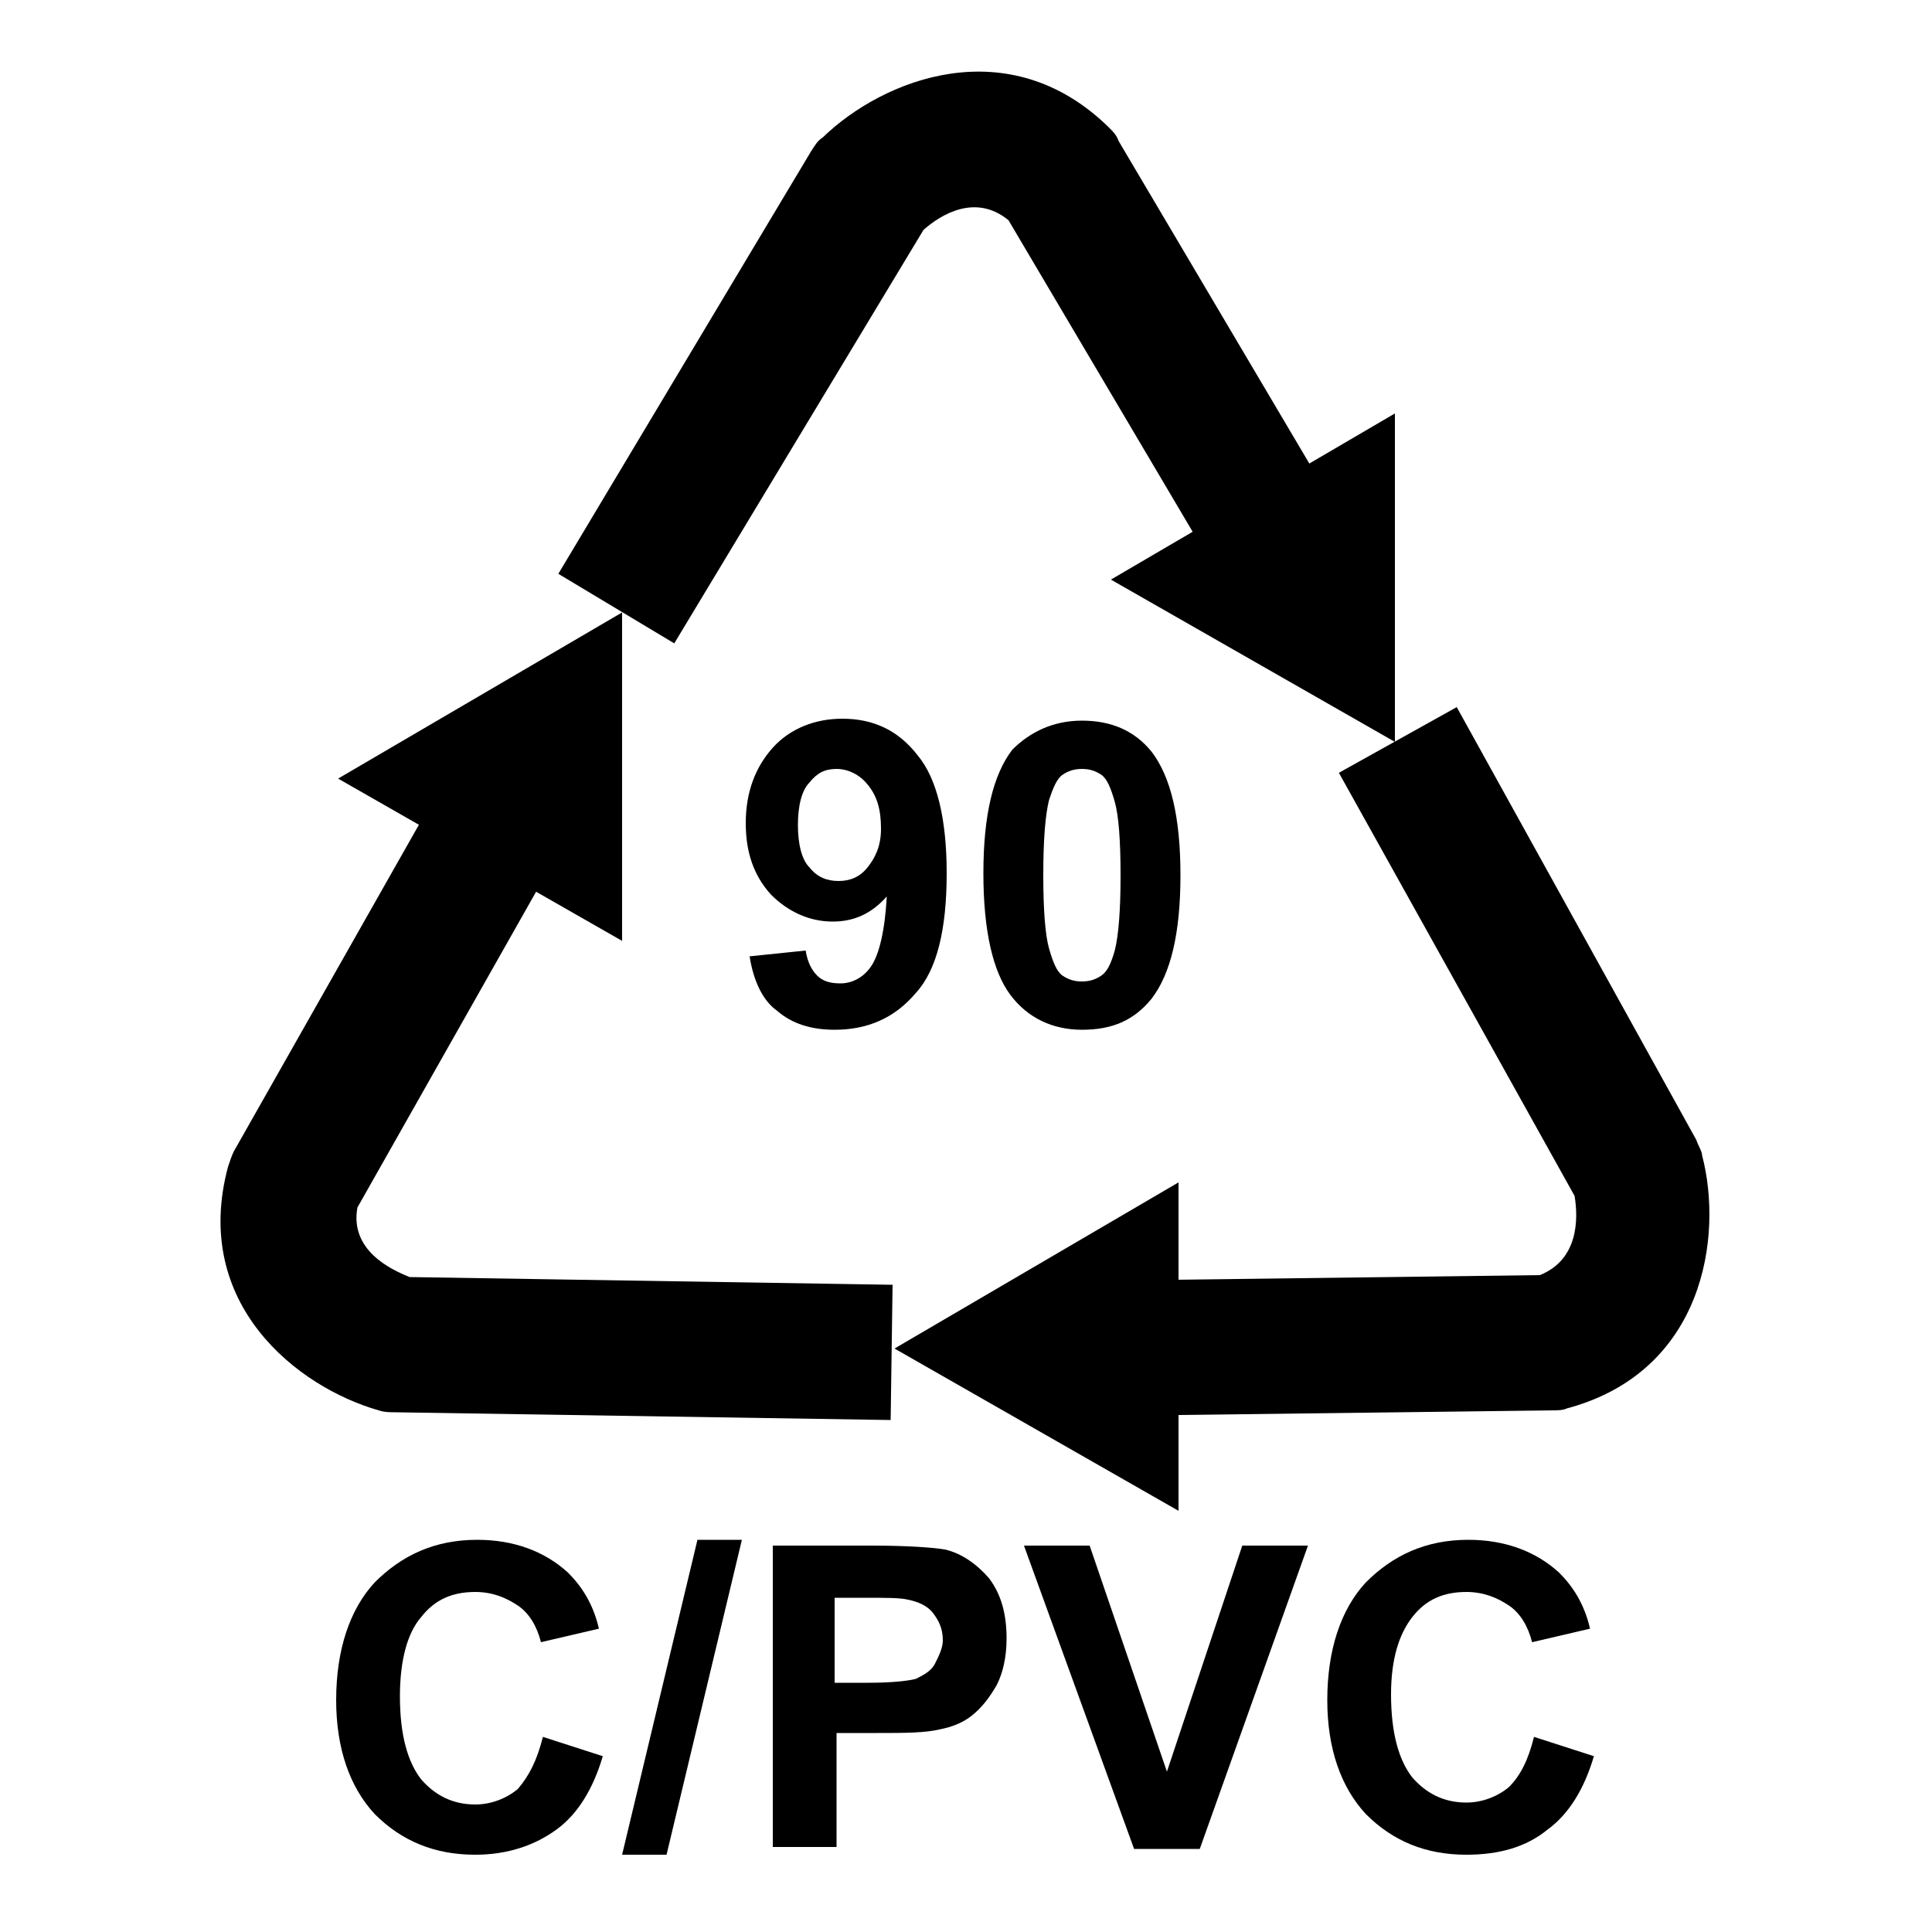 <?xml version="1.0" encoding="UTF-8"?>
<!-- Generator: Adobe Illustrator 27.4.0, SVG Export Plug-In . SVG Version: 6.00 Build 0)  -->
<svg xmlns:cc="http://web.resource.org/cc/" xmlns:svg="http://www.w3.org/2000/svg" xmlns:rdf="http://www.w3.org/1999/02/22-rdf-syntax-ns#" xmlns:dc="http://purl.org/dc/elements/1.1/" xmlns:sodipodi="http://inkscape.sourceforge.net/DTD/sodipodi-0.dtd" xmlns:inkscape="http://www.inkscape.org/namespaces/inkscape" xmlns="http://www.w3.org/2000/svg" xmlns:xlink="http://www.w3.org/1999/xlink" version="1.1" id="svg2" x="0px" y="0px" width="100px" height="100px" viewBox="0 0 100 100" style="enable-background:new 0 0 100 100;" xml:space="preserve">
<style type="text/css">
	.st0{enable-background:new    ;}
</style>
<g>
	<g class="st0">
		<path d="M38.8,49.5l2.9-0.3c0.1,0.6,0.3,1,0.6,1.3s0.7,0.4,1.2,0.4c0.6,0,1.2-0.3,1.6-0.9c0.4-0.6,0.7-1.8,0.8-3.6    c-0.8,0.9-1.7,1.3-2.8,1.3c-1.2,0-2.3-0.5-3.2-1.4c-0.9-1-1.3-2.2-1.3-3.7c0-1.6,0.5-2.9,1.4-3.9c0.9-1,2.2-1.5,3.6-1.5    c1.6,0,2.9,0.6,3.9,1.9c1,1.2,1.5,3.3,1.5,6.1c0,2.9-0.5,5-1.6,6.2c-1.1,1.3-2.5,1.9-4.2,1.9c-1.2,0-2.2-0.3-3-1    C39.5,51.8,39,50.8,38.8,49.5z M45.6,42.9c0-1-0.2-1.7-0.7-2.3c-0.4-0.5-1-0.8-1.6-0.8c-0.6,0-1,0.2-1.4,0.7    c-0.4,0.4-0.6,1.2-0.6,2.2c0,1,0.2,1.8,0.6,2.2c0.4,0.5,0.9,0.7,1.5,0.7c0.6,0,1.1-0.2,1.5-0.7S45.6,43.8,45.6,42.9z"></path>
		<path d="M56,37.3c1.5,0,2.7,0.5,3.6,1.6c1,1.3,1.5,3.4,1.5,6.4c0,3-0.5,5.1-1.5,6.4c-0.9,1.1-2,1.6-3.6,1.6    c-1.5,0-2.8-0.6-3.7-1.8c-0.9-1.2-1.4-3.3-1.4-6.3c0-3,0.5-5.1,1.5-6.4C53.3,37.9,54.5,37.3,56,37.3z M56,39.8    c-0.4,0-0.7,0.1-1,0.3c-0.3,0.2-0.5,0.7-0.7,1.3c-0.2,0.8-0.3,2.1-0.3,3.9s0.1,3.1,0.3,3.8c0.2,0.7,0.4,1.2,0.7,1.4    c0.3,0.2,0.6,0.3,1,0.3s0.7-0.1,1-0.3c0.3-0.2,0.5-0.6,0.7-1.3c0.2-0.8,0.3-2.1,0.3-3.9s-0.1-3.1-0.3-3.8    c-0.2-0.7-0.4-1.2-0.7-1.4C56.7,39.9,56.4,39.8,56,39.8z"></path>
	</g>
	<g class="st0">
		<path d="M28.1,89.9l3.1,1c-0.5,1.7-1.3,3-2.4,3.8c-1.1,0.8-2.5,1.3-4.2,1.3c-2.1,0-3.8-0.7-5.2-2.1c-1.3-1.4-2-3.4-2-5.9    c0-2.6,0.7-4.7,2-6.1c1.4-1.4,3.1-2.2,5.3-2.2c1.9,0,3.5,0.6,4.7,1.7c0.7,0.7,1.3,1.6,1.6,2.9L28,85c-0.2-0.8-0.6-1.5-1.2-1.9    s-1.3-0.7-2.2-0.7c-1.2,0-2.1,0.4-2.8,1.3c-0.7,0.8-1.1,2.2-1.1,4.1c0,2,0.4,3.4,1.1,4.3c0.7,0.8,1.6,1.3,2.8,1.3    c0.8,0,1.6-0.3,2.2-0.8C27.4,91.9,27.8,91.1,28.1,89.9z"></path>
		<path d="M32.2,96l3.9-16.3h2.3L34.5,96H32.2z"></path>
		<path d="M40,95.7V80h5.1c1.9,0,3.2,0.1,3.8,0.2c0.9,0.2,1.7,0.8,2.3,1.5c0.6,0.8,0.9,1.8,0.9,3.1c0,1-0.2,1.8-0.5,2.4    c-0.4,0.7-0.8,1.2-1.3,1.6c-0.5,0.4-1.1,0.6-1.6,0.7c-0.8,0.2-1.9,0.2-3.3,0.2h-2.1v5.9H40z M43.2,82.6v4.5h1.7    c1.3,0,2.1-0.1,2.5-0.2c0.4-0.2,0.8-0.4,1-0.8c0.2-0.4,0.4-0.8,0.4-1.2c0-0.6-0.2-1-0.5-1.4c-0.3-0.4-0.8-0.6-1.3-0.7    c-0.4-0.1-1.1-0.1-2.3-0.1H43.2z"></path>
		<path d="M58.7,95.7L53,80h3.4l4,11.7L64.3,80h3.4l-5.6,15.7H58.7z"></path>
		<path d="M79.4,89.9l3.1,1c-0.5,1.7-1.3,3-2.4,3.8C79,95.6,77.6,96,75.9,96c-2.1,0-3.8-0.7-5.2-2.1c-1.3-1.4-2-3.4-2-5.9    c0-2.6,0.7-4.7,2-6.1c1.4-1.4,3.1-2.2,5.3-2.2c1.9,0,3.5,0.6,4.7,1.7c0.7,0.7,1.3,1.6,1.6,2.9L79.3,85c-0.2-0.8-0.6-1.5-1.2-1.9    s-1.3-0.7-2.2-0.7c-1.2,0-2.1,0.4-2.8,1.3S72,85.9,72,87.7c0,2,0.4,3.4,1.1,4.3c0.7,0.8,1.6,1.3,2.8,1.3c0.8,0,1.6-0.3,2.2-0.8    C78.7,91.9,79.1,91.1,79.4,89.9z"></path>
	</g>
	<g>
		<g id="path1390">
			<path d="M34.9,33.3l-6-3.6L42,7.8c0.2-0.3,0.3-0.5,0.6-0.7c3.1-3,9.6-5.6,14.8-0.5c0.2,0.2,0.4,0.4,0.5,0.7l12.3,20.8l-6,3.6     l-12-20.3c-1.7-1.4-3.5-0.3-4.4,0.5L34.9,33.3z"></path>
		</g>
		<g id="path3262">
			<path d="M46.1,73.5l-25.6-0.4c-0.3,0-0.6,0-0.9-0.1c-4.2-1.2-9.7-5.5-7.8-12.6c0.1-0.3,0.2-0.6,0.3-0.8l11.9-21l6.1,3.4     L18.5,62.5c-0.4,2.2,1.7,3.2,2.7,3.6l25,0.4L46.1,73.5z"></path>
		</g>
		<g id="path3264">
			<path d="M56.2,73.3l-0.1-7L79.7,66c2-0.8,2-2.9,1.8-4.1L69.3,40l6.1-3.4L87.8,59c0.1,0.3,0.3,0.6,0.3,0.8     c1.1,4.2,0.1,11.2-7,13.1C80.9,73,80.6,73,80.3,73L56.2,73.3z"></path>
		</g>
		<g id="head2">
			<path d="M46.3,69.8L61,61.2v17L46.3,69.8z"></path>
		</g>
		<g id="head3">
			<path d="M17.5,40.3l14.7-8.6v17L17.5,40.3z"></path>
		</g>
		<g id="head1">
			<path d="M57.5,30l14.7-8.6v17L57.5,30z"></path>
		</g>
	</g>
</g>
</svg>
